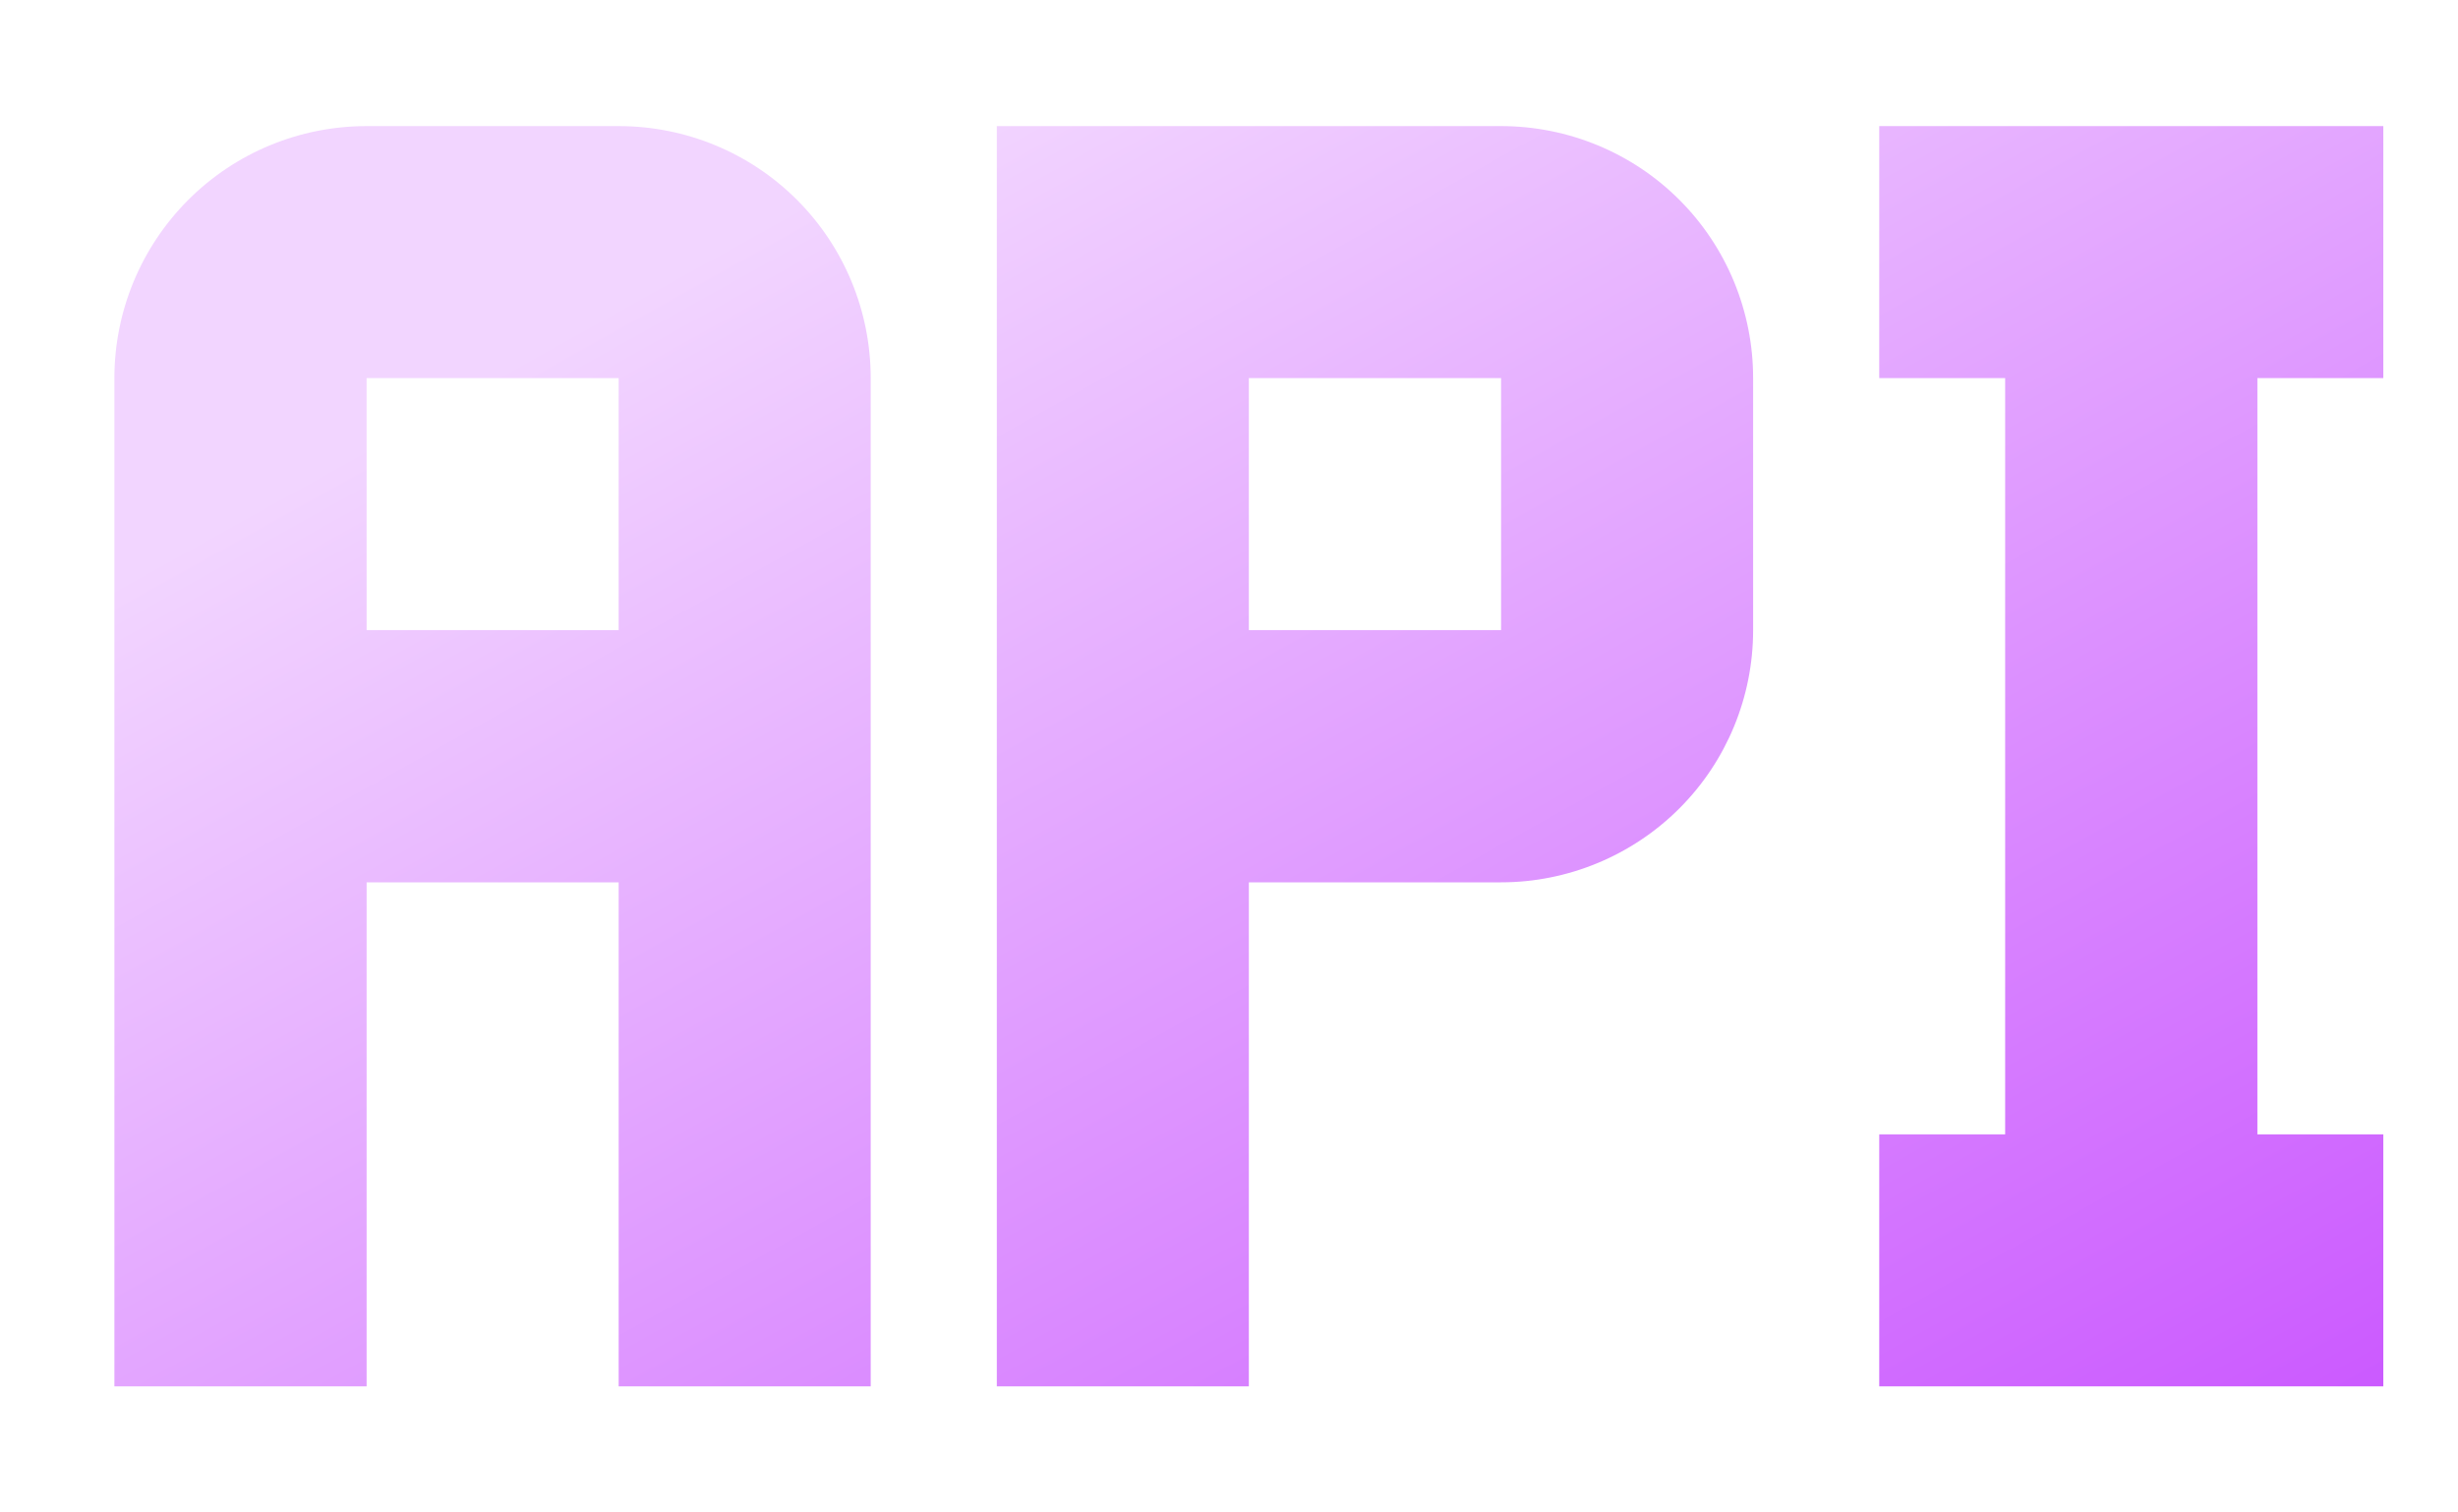 <?xml version="1.0" encoding="utf-8"?>
<svg xmlns="http://www.w3.org/2000/svg" fill="none" height="8" viewBox="0 0 13 8" width="13">
<path d="M3.272 0.667H1.939C1.585 0.667 1.246 0.807 0.996 1.057C0.746 1.307 0.605 1.646 0.605 2V7.333H1.939V4.667H3.272V7.333H4.605V2C4.605 1.646 4.465 1.307 4.215 1.057C3.965 0.807 3.626 0.667 3.272 0.667ZM3.272 3.333H1.939V2H3.272M7.939 0.667H5.272V7.333H6.605V4.667H7.939C8.292 4.667 8.632 4.526 8.882 4.276C9.132 4.026 9.272 3.687 9.272 3.333V2C9.272 1.646 9.132 1.307 8.882 1.057C8.632 0.807 8.292 0.667 7.939 0.667ZM7.939 3.333H6.605V2H7.939M11.939 2V6H12.605V7.333H9.939V6H10.605V2H9.939V0.667H12.605V2H11.939Z" fill="url(#paint0_linear_5980_4392)"/>
<defs>
<linearGradient gradientUnits="userSpaceOnUse" id="paint0_linear_5980_4392" x1="2.413" x2="7.13" y1="1.904" y2="10.38">
<stop offset="0.016" stop-color="#F2D5FF"/>
<stop offset="1" stop-color="#CB5AFF"/>
</linearGradient>
</defs>
</svg>